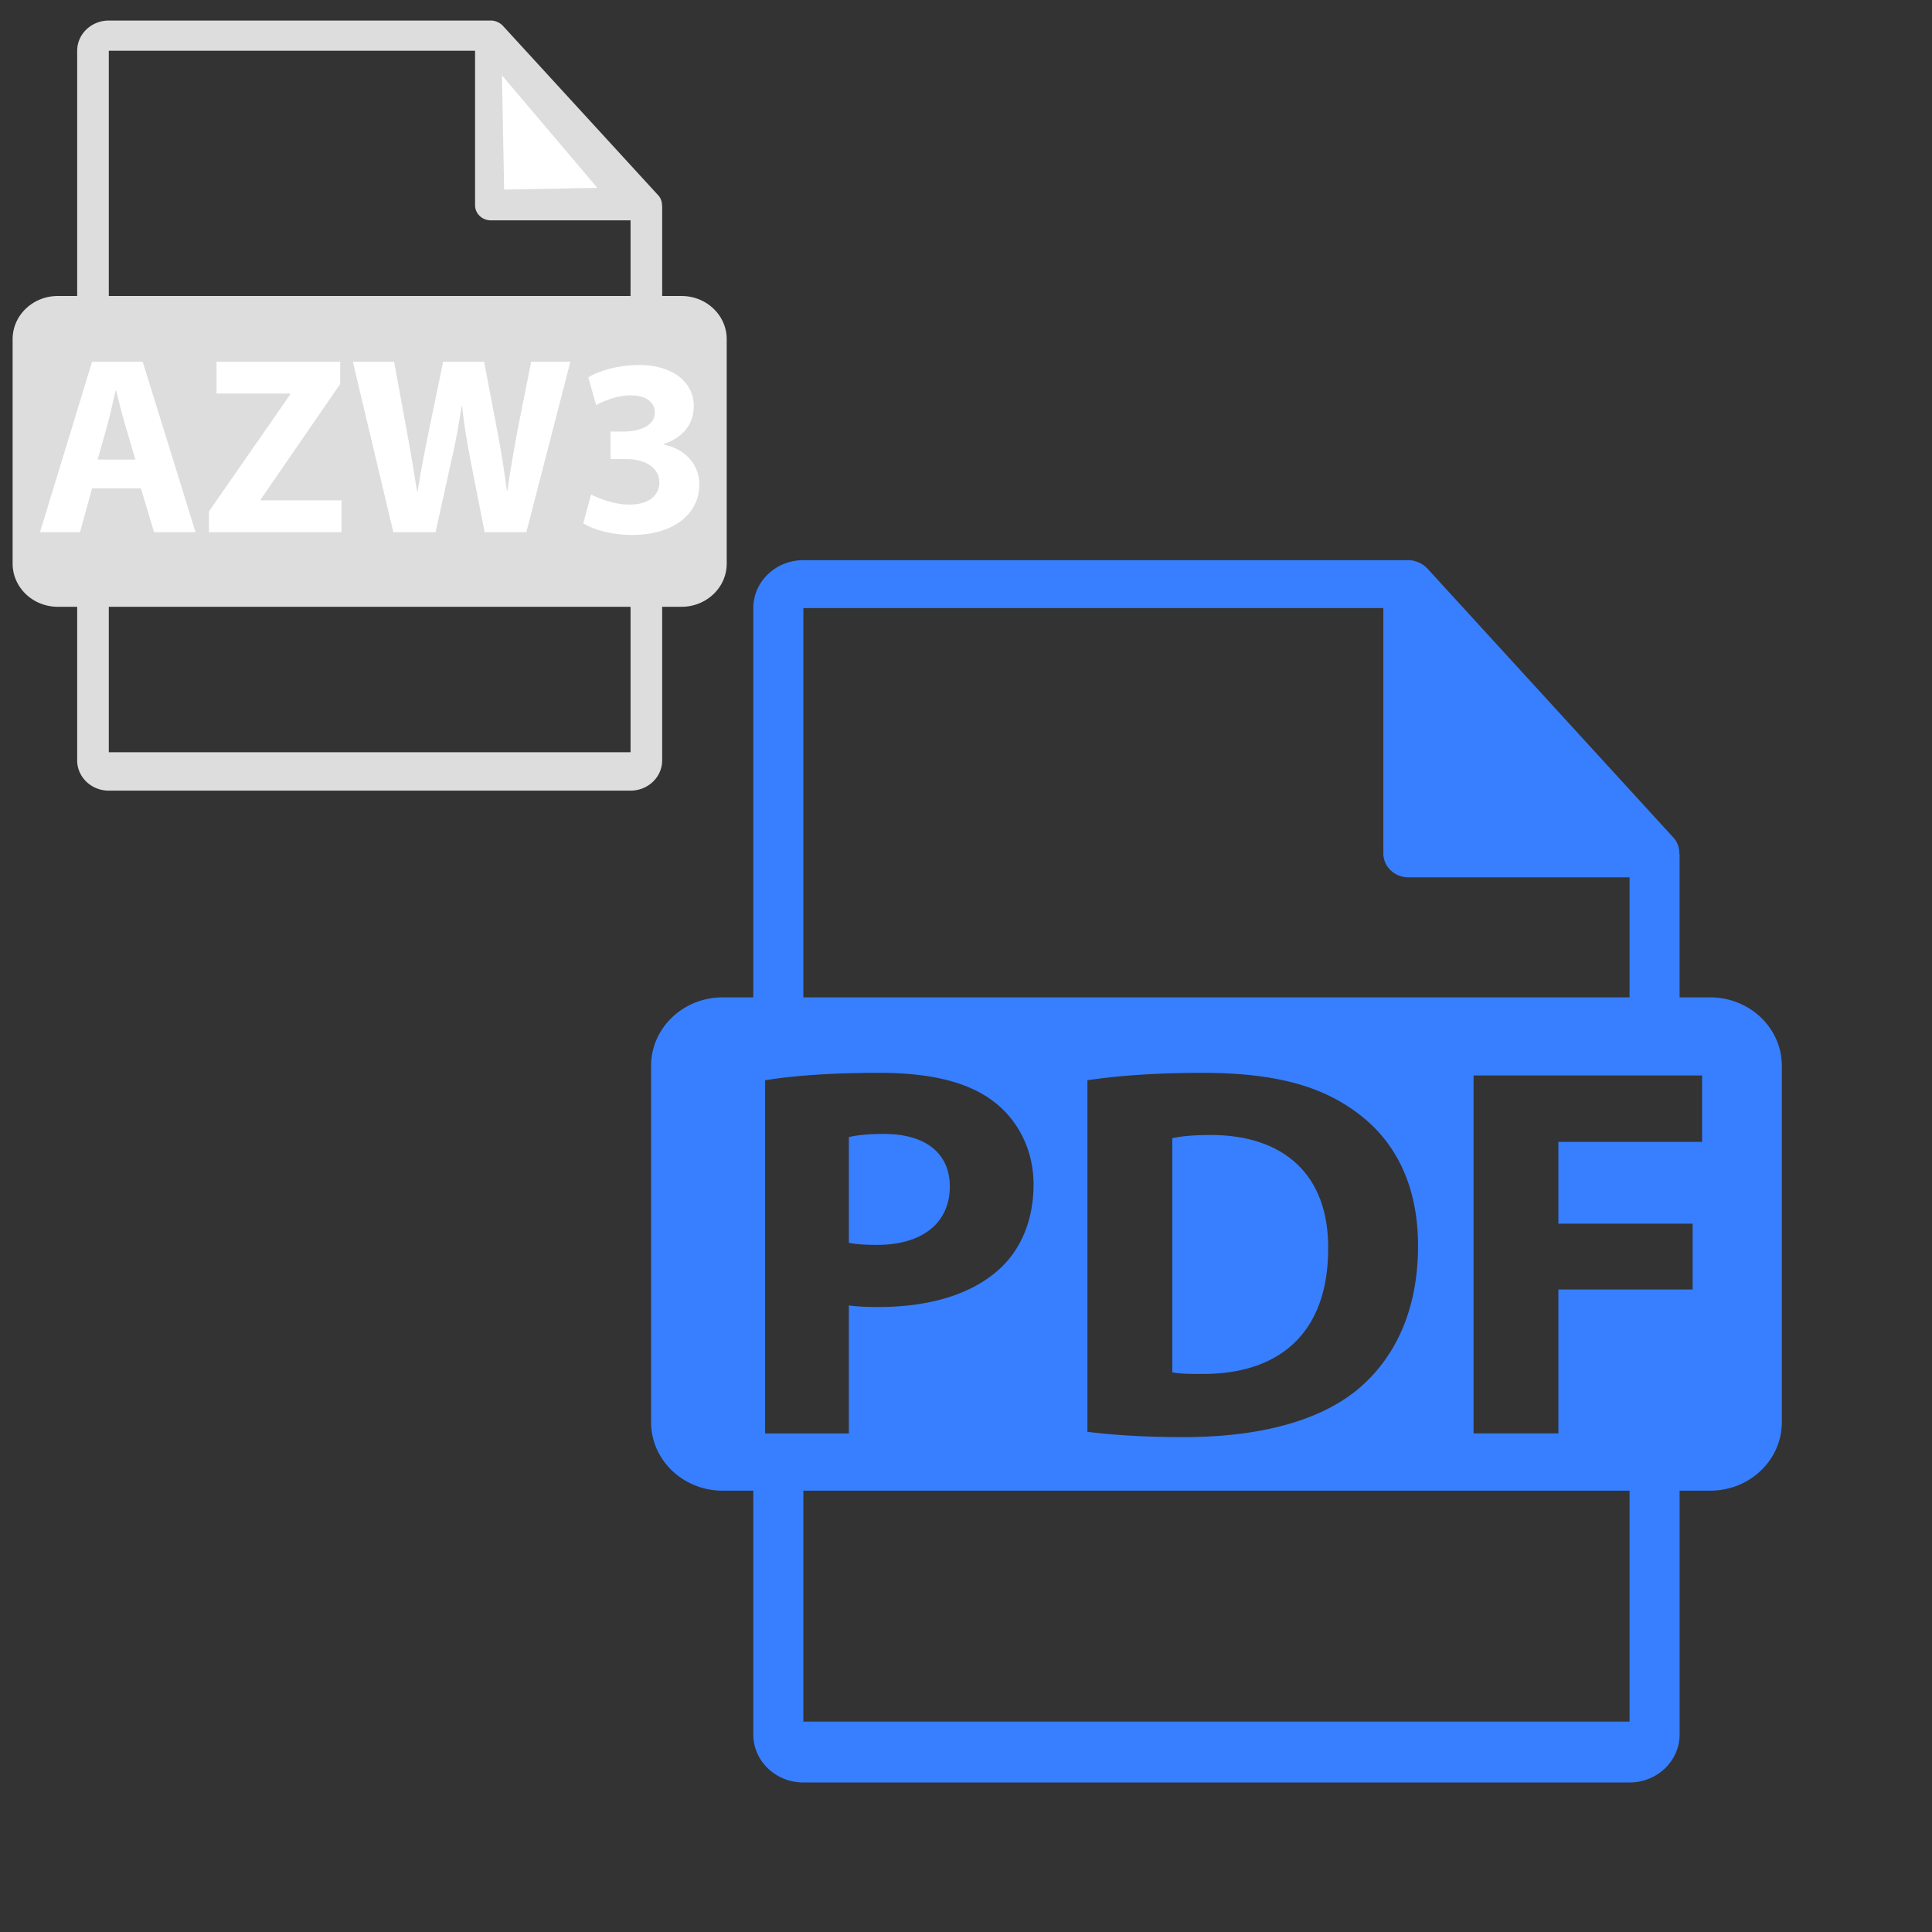 <svg xmlns="http://www.w3.org/2000/svg" viewBox="0 0 550 550"><rect x="0" y="0" width="550" height="550" fill="#333333" stroke="none"/><path fill="#FFF" d="m405.152 242.182 53.686-.361-54.078-58.057z"/><g fill="#377FFF"><path d="M270.395 337.764c0-9.371-6.797-14.963-18.79-14.963-4.893 0-8.208.451-9.946.904v30.089c2.055.446 4.581.6 8.045.6 12.797 0 20.691-6.197 20.691-16.63M344.631 323.103c-5.375 0-8.841.453-10.9.906v66.665c2.056.461 5.373.461 8.374.461 21.788.146 36.001-11.338 36.001-35.678.159-21.172-12.793-32.354-33.475-32.354"/><path d="M486.877 283.934h-8.729v-40.317c0-.251-.041-.505-.076-.759-.014-1.601-.546-3.173-1.69-4.419l-70.081-76.641c-.021-.02-.042-.026-.057-.048a7 7 0 0 0-1.419-1.14 7 7 0 0 0-.467-.265 7.5 7.5 0 0 0-1.406-.566c-.132-.035-.25-.087-.383-.12a7.4 7.4 0 0 0-1.636-.195H228.701c-7.865 0-14.254 6.124-14.254 13.646v110.82h-8.726c-11.251 0-20.374 8.73-20.374 19.505V404.86c0 10.768 9.123 19.503 20.374 19.503h8.727v69.429c0 7.522 6.389 13.647 14.254 13.647h235.194c7.857 0 14.254-6.124 14.254-13.647v-69.429h8.728c11.248 0 20.373-8.735 20.373-19.503V303.438c-.002-10.774-9.127-19.504-20.374-19.504M228.701 173.113h165.106v69.818c0 3.77 3.195 6.823 7.127 6.823h62.961v34.183H228.701zm174.983 181.58c0 19.506-7.42 32.955-17.699 41.274-11.199 8.919-28.258 13.149-49.096 13.149-12.472 0-21.313-.756-27.32-1.509v-100.08c8.842-1.357 20.376-2.114 32.536-2.114 20.201 0 33.312 3.479 43.58 10.883 11.048 7.862 17.999 20.407 17.999 38.397m-185.872 53.369V307.527c7.418-1.203 17.845-2.114 32.531-2.114 14.842 0 25.424 2.722 32.528 8.167 6.792 5.137 11.36 13.605 11.36 23.583 0 9.981-3.464 18.446-9.786 24.187-8.211 7.41-20.368 10.738-34.584 10.738-3.153 0-6.005-.154-8.206-.457v36.434h-23.843zm246.084 82.037H228.701v-65.735h235.194zm20.653-165.033h-40.908v23.281h38.218v18.746h-38.218v40.969h-24.148V306.17h65.057z"/></g><path fill="#DDD" d="M194.019 84.265h-5.512v-25.4c0-.16-.026-.318-.048-.479-.009-1.009-.346-2-1.068-2.783L143.133 7.316c-.014-.012-.027-.017-.036-.029a4.3 4.3 0 0 0-.897-.718 4.82 4.82 0 0 0-1.182-.524c-.083-.021-.159-.053-.242-.075a4.7 4.7 0 0 0-1.033-.123H30.973c-4.966 0-9.001 3.858-9.001 8.598v69.818H16.46c-7.105 0-12.866 5.5-12.866 12.288v63.899c0 6.784 5.761 12.29 12.866 12.29h5.511v43.743c0 4.74 4.035 8.597 9.001 8.597h148.531c4.962 0 9.001-3.857 9.001-8.597V172.74h5.512c7.103 0 12.865-5.503 12.865-12.288V96.553c.003-6.787-5.759-12.288-12.862-12.288M30.973 14.446h104.27v43.985c0 2.375 2.017 4.299 4.501 4.299h39.761v21.536H30.973zm148.532 199.708H30.973V172.74h148.531z"/><path fill="#FFF" d="m143.513 53.979 26.536-.5-27.149-32.03z"/><g fill="#FFF"><path d="M26.22 139.043 22.763 151.5H11.386l14.833-48.532H40.62L55.67 151.5H43.861l-3.744-12.457zm12.313-8.209-3.024-10.297c-.864-2.88-1.728-6.48-2.448-9.36h-.144c-.72 2.88-1.44 6.553-2.232 9.36l-2.88 10.297zM59.481 145.596l23.114-33.268v-.287H61.642v-9.073h35.211v6.337l-22.61 32.835v.287h22.97v9.073H59.481zM111.97 151.5l-11.521-48.532h11.737l3.672 20.018c1.08 5.761 2.088 12.025 2.88 16.922h.144c.792-5.257 1.944-11.089 3.168-17.065l4.104-19.874h11.665l3.889 20.45c1.08 5.688 1.872 10.872 2.592 16.273h.144c.72-5.401 1.8-11.09 2.809-16.85l3.96-19.874h11.161L149.846 151.5h-11.881l-4.104-20.882c-.937-4.896-1.729-9.433-2.304-14.978h-.144c-.864 5.473-1.656 10.081-2.809 14.978l-4.608 20.882zM168.272 140.771c1.944 1.008 6.409 2.88 10.873 2.88 5.688 0 8.569-2.736 8.569-6.265 0-4.608-4.608-6.696-9.433-6.696h-4.465v-7.849h4.249c3.672-.072 8.353-1.44 8.353-5.4 0-2.809-2.304-4.896-6.913-4.896-3.816 0-7.849 1.656-9.792 2.808l-2.232-7.92c2.808-1.801 8.425-3.528 14.473-3.528 10.009 0 15.554 5.256 15.554 11.665 0 4.968-2.809 8.856-8.569 10.872v.145c5.616 1.008 10.153 5.257 10.153 11.377 0 8.28-7.272 14.329-19.154 14.329-6.048 0-11.161-1.584-13.897-3.313z"/></g></svg>